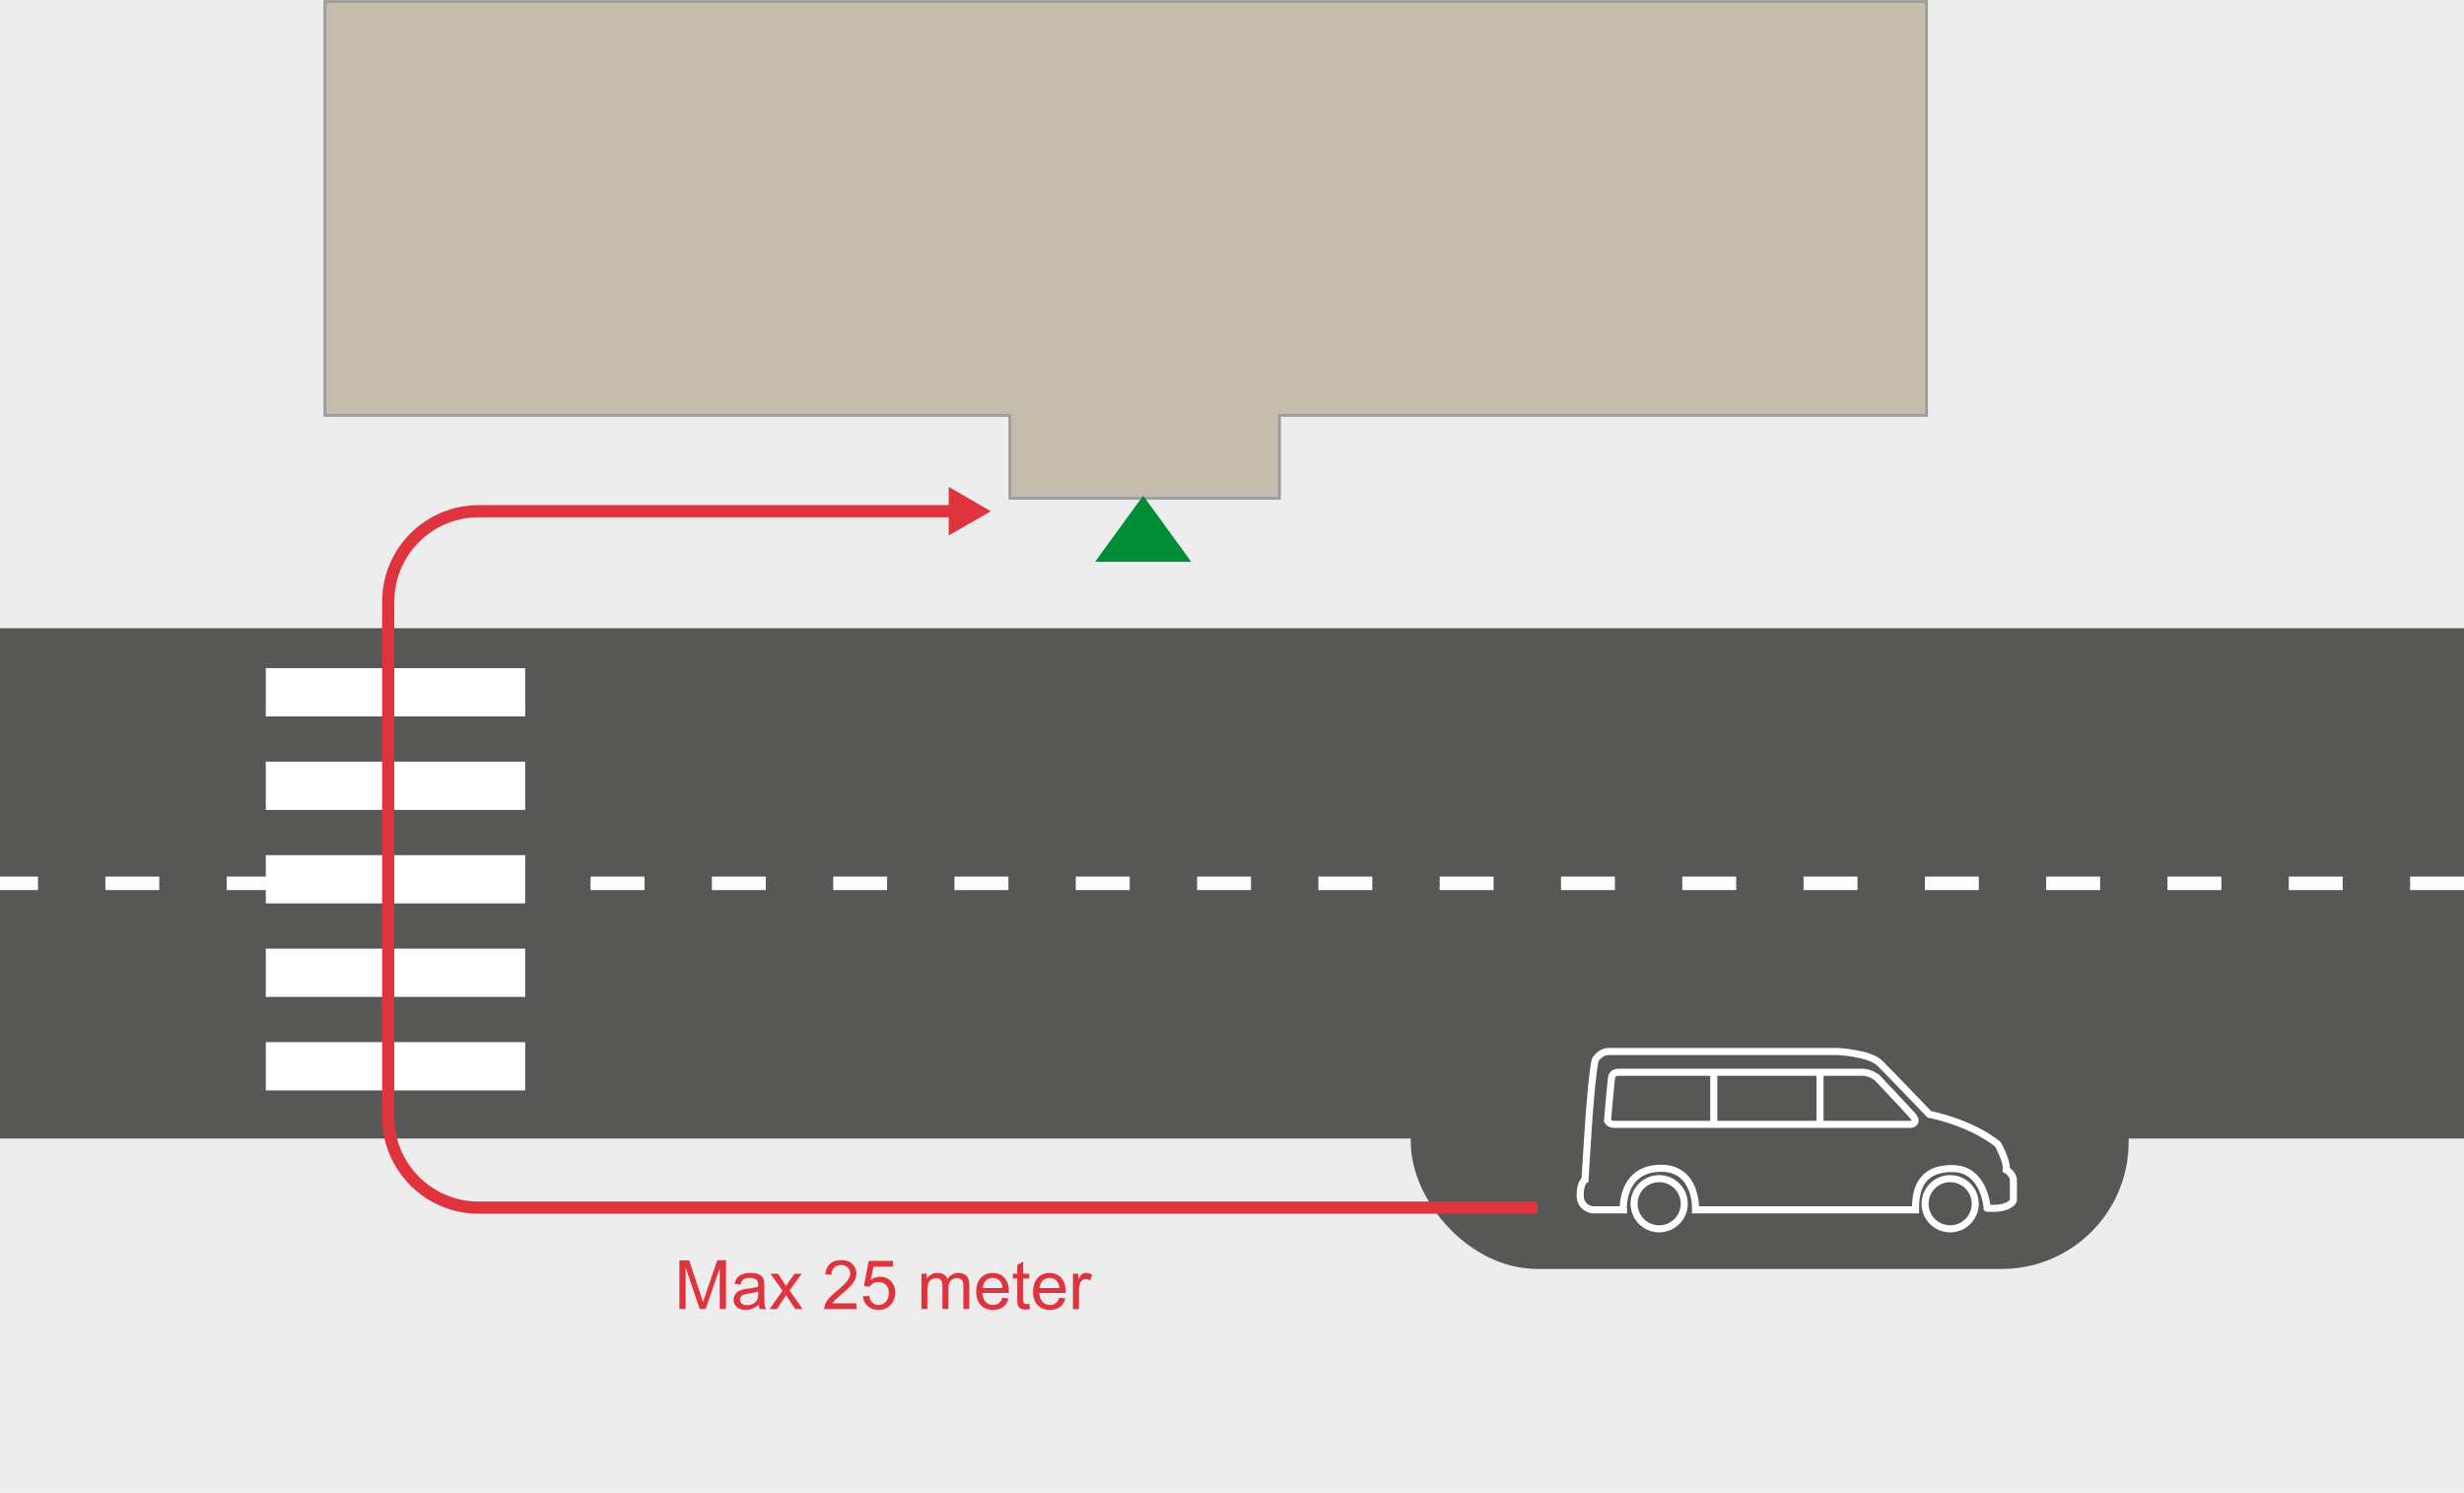<?xml version="1.0" encoding="UTF-8"?>
<svg id="Lager_1" data-name="Lager 1" xmlns="http://www.w3.org/2000/svg" width="677.33mm" height="410.43mm" viewBox="0 0 1920 1163.43">
  <defs>
    <style>
      .cls-1 {
        stroke-width: 5.5px;
      }

      .cls-1, .cls-2, .cls-3, .cls-4 {
        stroke-miterlimit: 10;
      }

      .cls-1, .cls-3, .cls-4 {
        fill: none;
      }

      .cls-1, .cls-4 {
        stroke: #fff;
      }

      .cls-5 {
        fill: #fff;
      }

      .cls-2 {
        fill: #c4bdae;
        stroke: #9d9d9c;
        stroke-width: 2.23px;
      }

      .cls-3 {
        stroke: #df333e;
        stroke-width: 9.48px;
      }

      .cls-6 {
        fill: #008d36;
      }

      .cls-7 {
        fill: #df333e;
      }

      .cls-4 {
        stroke-dasharray: 42.01 52.51;
        stroke-width: 10.5px;
      }

      .cls-8 {
        fill: #575756;
      }

      .cls-9 {
        fill: #ededed;
      }
    </style>
  </defs>
  <rect class="cls-9" width="1920" height="1163.43"/>
  <rect class="cls-8" y="489.56" width="1920" height="397.7"/>
  <line class="cls-4" x1="1920" y1="688.41" y2="688.41"/>
  <polygon class="cls-2" points="1501.2 1.17 253.16 1.17 253.16 323.69 786.91 323.69 786.91 388.32 996.97 388.32 996.97 323.69 1501.2 323.69 1501.2 1.17"/>
  <polygon class="cls-6" points="853.28 437.83 890.76 386.27 928.25 437.83 853.28 437.83"/>
  <rect class="cls-5" x="207.11" y="520.7" width="202.13" height="37.61"/>
  <rect class="cls-5" x="207.11" y="593.56" width="202.13" height="37.61"/>
  <rect class="cls-5" x="207.11" y="666.43" width="202.13" height="37.61"/>
  <rect class="cls-5" x="207.11" y="739.29" width="202.13" height="37.61"/>
  <rect class="cls-5" x="207.11" y="812.15" width="202.13" height="37.61"/>
  <g>
    <path class="cls-7" d="M529.4,1020.19v-38.04h7.58l9,26.93c.83,2.51,1.44,4.38,1.82,5.63.43-1.38,1.11-3.42,2.02-6.1l9.11-26.47h6.77v38.04h-4.85v-31.84l-11.05,31.84h-4.54l-11-32.38v32.38h-4.85Z"/>
    <path class="cls-7" d="M591.2,1016.79c-1.73,1.47-3.4,2.51-5,3.11s-3.32.91-5.15.91c-3.03,0-5.35-.74-6.98-2.22-1.63-1.48-2.44-3.37-2.44-5.67,0-1.35.31-2.58.92-3.7.61-1.12,1.42-2.01,2.41-2.69,1-.67,2.12-1.18,3.36-1.53.92-.24,2.3-.48,4.15-.7,3.77-.45,6.55-.99,8.33-1.61.02-.64.03-1.05.03-1.22,0-1.9-.44-3.24-1.32-4.02-1.19-1.06-2.97-1.58-5.32-1.58-2.2,0-3.82.38-4.87,1.15-1.05.77-1.82,2.13-2.32,4.09l-4.57-.62c.42-1.95,1.1-3.53,2.05-4.74.95-1.2,2.33-2.13,4.13-2.78,1.8-.65,3.88-.97,6.25-.97s4.26.28,5.73.83c1.47.55,2.55,1.25,3.24,2.09.69.84,1.18,1.9,1.45,3.18.16.8.23,2.23.23,4.31v6.23c0,4.34.1,7.09.3,8.24.2,1.15.59,2.25,1.18,3.31h-4.88c-.48-.97-.79-2.1-.93-3.4ZM590.81,1006.36c-1.7.69-4.24,1.28-7.63,1.76-1.92.28-3.28.59-4.07.93-.8.35-1.41.85-1.84,1.52-.43.67-.65,1.41-.65,2.22,0,1.25.47,2.28,1.41,3.11.94.83,2.32,1.25,4.14,1.25s3.4-.39,4.8-1.18c1.4-.79,2.43-1.86,3.09-3.23.5-1.05.75-2.61.75-4.67v-1.71Z"/>
    <path class="cls-7" d="M599.66,1020.19l10.07-14.32-9.32-13.23h5.84l4.23,6.46c.8,1.23,1.44,2.26,1.92,3.09.76-1.14,1.46-2.15,2.1-3.04l4.64-6.51h5.58l-9.52,12.97,10.25,14.58h-5.73l-5.66-8.56-1.5-2.31-7.24,10.87h-5.66Z"/>
    <path class="cls-7" d="M667.36,1015.7v4.49h-25.14c-.03-1.12.15-2.21.54-3.24.64-1.71,1.67-3.4,3.08-5.06,1.41-1.66,3.45-3.58,6.11-5.76,4.13-3.39,6.93-6.08,8.38-8.06,1.45-1.98,2.18-3.85,2.18-5.62,0-1.85-.66-3.41-1.99-4.68-1.32-1.27-3.05-1.91-5.18-1.91-2.25,0-4.05.67-5.4,2.02-1.35,1.35-2.03,3.22-2.05,5.6l-4.8-.49c.33-3.58,1.57-6.31,3.71-8.19s5.03-2.82,8.64-2.82,6.54,1.01,8.67,3.04c2.13,2.02,3.19,4.53,3.19,7.52,0,1.52-.31,3.02-.93,4.49-.62,1.47-1.66,3.02-3.1,4.64s-3.84,3.86-7.2,6.69c-2.8,2.35-4.6,3.95-5.4,4.79s-1.45,1.68-1.97,2.53h18.66Z"/>
    <path class="cls-7" d="M672.37,1010.23l4.9-.42c.36,2.39,1.21,4.18,2.53,5.38,1.32,1.2,2.92,1.8,4.79,1.8,2.25,0,4.15-.85,5.71-2.54,1.56-1.7,2.34-3.94,2.34-6.75s-.75-4.77-2.25-6.31c-1.5-1.54-3.46-2.31-5.88-2.31-1.5,0-2.86.34-4.07,1.02-1.21.68-2.16,1.57-2.85,2.66l-4.38-.57,3.68-19.54h18.92v4.46h-15.18l-2.05,10.22c2.28-1.59,4.68-2.39,7.19-2.39,3.32,0,6.12,1.15,8.41,3.45s3.42,5.26,3.42,8.87-1,6.42-3.01,8.93c-2.44,3.08-5.77,4.62-9.99,4.62-3.46,0-6.28-.97-8.47-2.91-2.19-1.94-3.44-4.51-3.75-7.71Z"/>
    <path class="cls-7" d="M717.98,1020.19v-27.56h4.18v3.87c.86-1.35,2.01-2.43,3.45-3.26,1.44-.82,3.07-1.23,4.9-1.23,2.04,0,3.71.42,5.02,1.27,1.31.85,2.23,2.03,2.76,3.55,2.18-3.22,5.02-4.83,8.51-4.83,2.73,0,4.83.76,6.31,2.27,1.47,1.51,2.21,3.84,2.21,6.99v18.92h-4.64v-17.36c0-1.87-.15-3.21-.45-4.04-.3-.82-.85-1.48-1.65-1.99-.8-.5-1.73-.75-2.8-.75-1.94,0-3.55.64-4.83,1.93-1.28,1.29-1.92,3.35-1.92,6.19v16.01h-4.67v-17.9c0-2.08-.38-3.63-1.14-4.67-.76-1.04-2.01-1.56-3.74-1.56-1.31,0-2.53.35-3.65,1.04-1.12.69-1.92,1.7-2.43,3.04-.5,1.33-.75,3.25-.75,5.76v14.3h-4.67Z"/>
    <path class="cls-7" d="M781.11,1011.32l4.83.6c-.76,2.82-2.17,5.01-4.23,6.56-2.06,1.56-4.69,2.34-7.89,2.34-4.03,0-7.23-1.24-9.59-3.72-2.36-2.48-3.54-5.96-3.54-10.44s1.19-8.23,3.58-10.79c2.39-2.56,5.48-3.84,9.29-3.84s6.7,1.25,9.03,3.76c2.33,2.51,3.5,6.04,3.5,10.59,0,.28,0,.69-.03,1.25h-20.55c.17,3.03,1.03,5.34,2.57,6.95,1.54,1.61,3.46,2.41,5.76,2.41,1.71,0,3.17-.45,4.38-1.35s2.17-2.34,2.88-4.31ZM765.78,1003.77h15.39c-.21-2.32-.79-4.06-1.76-5.21-1.49-1.8-3.42-2.7-5.79-2.7-2.15,0-3.95.72-5.41,2.15-1.46,1.44-2.27,3.36-2.43,5.76Z"/>
    <path class="cls-7" d="M802,1016.02l.67,4.13c-1.32.28-2.49.42-3.53.42-1.7,0-3.01-.27-3.94-.8-.93-.54-1.59-1.24-1.97-2.11-.38-.87-.57-2.71-.57-5.51v-15.85h-3.42v-3.63h3.42v-6.82l4.64-2.8v9.63h4.7v3.63h-4.7v16.11c0,1.33.08,2.19.25,2.57s.43.68.8.91.9.34,1.6.34c.52,0,1.2-.06,2.05-.18Z"/>
    <path class="cls-7" d="M825.43,1011.32l4.83.6c-.76,2.82-2.17,5.01-4.23,6.56-2.06,1.56-4.69,2.34-7.89,2.34-4.03,0-7.23-1.24-9.59-3.72-2.36-2.48-3.54-5.96-3.54-10.44s1.19-8.23,3.58-10.79c2.39-2.56,5.48-3.84,9.29-3.84s6.7,1.25,9.03,3.76c2.33,2.51,3.5,6.04,3.5,10.59,0,.28,0,.69-.03,1.25h-20.55c.17,3.03,1.03,5.34,2.57,6.95,1.54,1.61,3.46,2.41,5.76,2.41,1.71,0,3.17-.45,4.38-1.35s2.17-2.34,2.88-4.31ZM810.09,1003.77h15.39c-.21-2.32-.79-4.06-1.76-5.21-1.49-1.8-3.42-2.7-5.79-2.7-2.15,0-3.95.72-5.41,2.15-1.46,1.44-2.27,3.36-2.43,5.76Z"/>
    <path class="cls-7" d="M836.07,1020.19v-27.56h4.2v4.18c1.07-1.95,2.06-3.24,2.97-3.87.91-.62,1.91-.93,3-.93,1.57,0,3.17.5,4.8,1.5l-1.61,4.33c-1.14-.67-2.28-1.01-3.42-1.01-1.02,0-1.94.31-2.75.92-.81.61-1.39,1.47-1.74,2.56-.52,1.66-.78,3.48-.78,5.45v14.43h-4.67Z"/>
  </g>
  <rect class="cls-8" x="1099.29" y="756.23" width="559.37" height="232.69" rx="98.88" ry="98.88"/>
  <g>
    <path class="cls-3" d="M1198,941.13H373.02c-38.94,0-70.51-31.57-70.51-70.51v-401.72c0-38.94,31.57-70.51,70.51-70.51h371.78"/>
    <polygon class="cls-7" points="739.27 417.3 772.02 398.39 739.27 379.47 739.27 417.3"/>
  </g>
  <g>
    <circle class="cls-1" cx="1519.6" cy="938.09" r="19.55"/>
    <circle class="cls-1" cx="1292.86" cy="938.09" r="19.55"/>
    <path class="cls-1" d="M1548.4,941.56s-1.7-30.9-27.28-30.9c-25.57,0-28.56,17.9-28.56,32.18h-171.34s1.49-32.39-26.85-32.39c-28.34,0-29.83,26.64-29.41,32.39h-24.08s-9.59-1.07-9.59-11.29c0-10.23,3.84-12.15,3.84-12.15,0,0,4.05-77.57,7.88-93.34,0,0,3.62-6.61,10.66-6.61s178.16,0,178.16,0c0,0,25.04,1.17,33.03,9.16,7.99,7.99,38.57,39.85,38.57,39.85,0,0,31.33,5.75,53.28,23.23,0,0,7.46,13,6.61,20.03,0,0,5.54,2.98,5.54,8.1s0,15.77,0,15.77c0,0-2.34,7.25-20.46,5.97Z"/>
    <path class="cls-1" d="M1257.41,876.24h231.75s6.39-.96.96-7.03c-5.43-6.07-27.49-29.41-27.49-29.41,0,0-5.43-4.16-10.87-4.16-5.43,0-190.2,0-190.2,0,0,0-5.11-.32-5.75,3.84-.64,4.16-3.2,33.88-3.2,33.88,0,0,.96,2.56,4.79,2.88Z"/>
    <line class="cls-1" x1="1418.19" y1="835.64" x2="1418.19" y2="876.24"/>
    <line class="cls-1" x1="1335.4" y1="835.64" x2="1335.4" y2="876.24"/>
  </g>
</svg>
